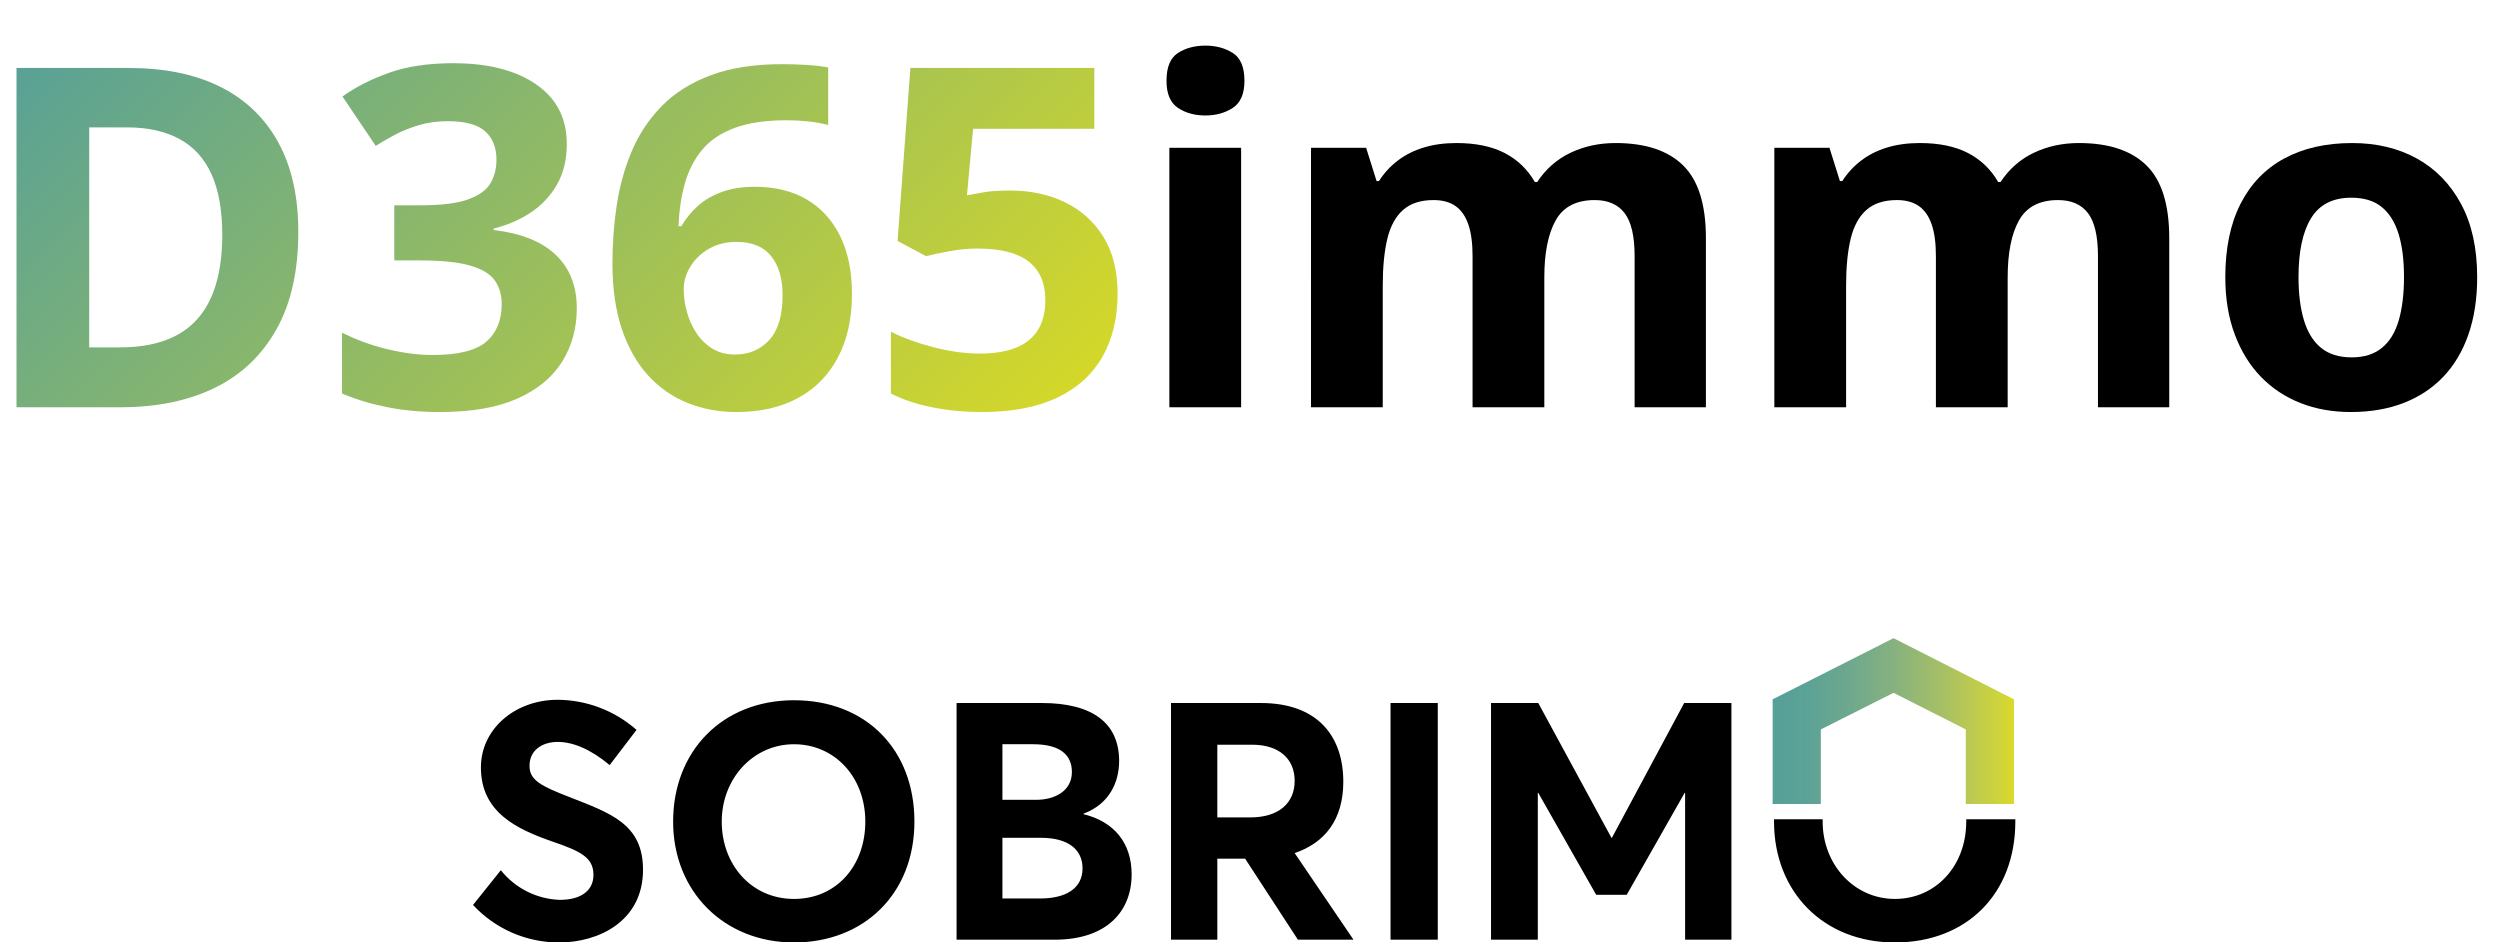 <?xml version="1.0" encoding="UTF-8"?>
<svg id="Ebene_2" xmlns="http://www.w3.org/2000/svg" xmlns:xlink="http://www.w3.org/1999/xlink" version="1.1" viewBox="0 0 355.414 133.987">
  <!-- Generator: Adobe Illustrator 29.6.0, SVG Export Plug-In . SVG Version: 2.1.1 Build 207)  -->
  <defs>
    <style>
      .st0 {
        fill: none;
      }

      .st1 {
        fill: url(#Unbenannter_Verlauf);
      }

      .st2 {
        fill: url(#Unbenannter_Verlauf_2);
      }

      .st3 {
        isolation: isolate;
      }

      .st4 {
        clip-path: url(#clippath);
      }
    </style>
    <linearGradient id="Unbenannter_Verlauf" data-name="Unbenannter Verlauf" x1="-1889.205" y1="113.764" x2="-1888.547" y2="113.764" gradientTransform="translate(98679.787 -3970.237) scale(52.1 35.8)" gradientUnits="userSpaceOnUse">
      <stop offset="0" stop-color="#56a099"/>
      <stop offset=".13" stop-color="#5ca296"/>
      <stop offset=".3" stop-color="#6da88e"/>
      <stop offset=".5" stop-color="#88b27e"/>
      <stop offset=".71" stop-color="#aac163"/>
      <stop offset=".94" stop-color="#d1d538"/>
      <stop offset="1" stop-color="#dcdb22"/>
    </linearGradient>
    <clipPath id="clippath">
      <path class="st0" d="M42.41,32.97c0,5.539-1.037,10.157-3.108,13.85s-4.989,6.463-8.749,8.31c-3.762,1.847-8.255,2.769-13.478,2.769H2.345V9.662h15.944c5.089,0,9.425.889,13.006,2.667,3.581,1.781,6.327,4.404,8.242,7.871,1.914,3.469,2.872,7.726,2.872,12.77ZM31.6,33.376c0-3.469-.507-6.329-1.521-8.58-1.013-2.253-2.534-3.929-4.56-5.034-2.027-1.104-4.527-1.654-7.499-1.654h-5.338v31.28h4.324c4.954,0,8.624-1.328,11.013-3.987,2.387-2.656,3.581-6.665,3.581-12.025ZM80.581,20.471c0,2.207-.463,4.122-1.385,5.743-.924,1.621-2.162,2.951-3.716,3.985-1.554,1.037-3.322,1.803-5.304,2.298v.203c3.874.45,6.812,1.621,8.817,3.513,2.003,1.892,3.006,4.437,3.006,7.634,0,2.794-.687,5.305-2.06,7.533-1.375,2.23-3.491,3.987-6.351,5.27-2.86,1.283-6.543,1.927-11.046,1.927-2.658,0-5.134-.226-7.432-.676-2.297-.45-4.458-1.103-6.486-1.96v-8.648c2.071,1.037,4.245,1.824,6.519,2.365,2.274.541,4.38.81,6.317.81,3.648,0,6.204-.63,7.668-1.89,1.463-1.262,2.195-3.042,2.195-5.338,0-1.353-.338-2.489-1.014-3.413-.675-.922-1.858-1.621-3.547-2.095-1.689-.472-4.043-.709-7.06-.709h-3.649v-7.837h3.716c2.972,0,5.236-.28,6.79-.844,1.554-.562,2.611-1.328,3.175-2.298.562-.968.845-2.082.845-3.343,0-1.712-.53-3.052-1.588-4.02-1.059-.968-2.827-1.453-5.304-1.453-1.532,0-2.929.193-4.189.574-1.262.384-2.398.844-3.412,1.385s-1.903,1.059-2.669,1.554l-4.729-7.027c1.892-1.351,4.11-2.476,6.655-3.378,2.544-.901,5.573-1.351,9.087-1.351,4.954,0,8.885,1.003,11.789,3.007,2.906,2.004,4.358,4.83,4.358,8.478ZM87.067,37.429c0-2.792.203-5.54.608-8.242.406-2.702,1.115-5.258,2.129-7.668,1.014-2.408,2.432-4.549,4.256-6.418s4.143-3.333,6.959-4.392c2.814-1.057,6.226-1.587,10.236-1.587.945,0,2.049.033,3.31.101,1.26.068,2.319.193,3.175.373v8.175c-.856-.226-1.79-.394-2.804-.506-1.014-.112-2.016-.17-3.006-.17-3.018,0-5.507.361-7.465,1.082-1.96.721-3.503,1.755-4.628,3.108-1.127,1.351-1.949,2.938-2.466,4.762-.518,1.824-.822,3.863-.912,6.115h.406c.63-1.08,1.407-2.037,2.331-2.872.923-.833,2.06-1.496,3.412-1.993,1.351-.495,2.927-.742,4.729-.742,2.838,0,5.281.597,7.331,1.79,2.049,1.194,3.636,2.928,4.763,5.202,1.125,2.275,1.689,5.032,1.689,8.277,0,3.469-.666,6.463-1.993,8.985-1.329,2.524-3.221,4.449-5.675,5.776-2.455,1.328-5.371,1.994-8.75,1.994-2.477,0-4.786-.429-6.924-1.285-2.14-.854-4.01-2.149-5.608-3.884-1.599-1.734-2.849-3.929-3.749-6.586-.902-2.657-1.352-5.788-1.352-9.392h0ZM104.499,50.4c1.981,0,3.602-.686,4.864-2.06,1.26-1.372,1.892-3.502,1.892-6.385,0-2.341-.541-4.188-1.622-5.539-1.08-1.351-2.725-2.027-4.932-2.027-1.486,0-2.793.327-3.918.98-1.127.653-2.005,1.498-2.635,2.534-.631,1.036-.946,2.095-.946,3.175,0,1.127.158,2.242.473,3.343.314,1.105.777,2.106,1.385,3.007.608.902,1.362,1.621,2.263,2.162.901.541,1.96.81,3.176.81ZM143.615,27.091c2.927,0,5.54.564,7.837,1.689,2.297,1.127,4.11,2.771,5.438,4.932,1.329,2.162,1.993,4.843,1.993,8.041,0,3.469-.721,6.463-2.162,8.985-1.442,2.524-3.592,4.46-6.452,5.811-2.861,1.351-6.407,2.027-10.641,2.027-2.523,0-4.898-.226-7.128-.676-2.229-.45-4.178-1.103-5.844-1.96v-8.783c1.666.856,3.671,1.588,6.013,2.197,2.341.607,4.548.912,6.621.912,2.027,0,3.727-.271,5.101-.812,1.373-.541,2.421-1.374,3.141-2.501.72-1.125,1.081-2.567,1.081-4.323,0-2.387-.788-4.2-2.364-5.438-1.577-1.239-4.01-1.859-7.296-1.859-1.262,0-2.567.125-3.919.373-1.351.247-2.477.483-3.378.709l-4.054-2.162,1.824-24.592h26.146v8.646h-17.229l-.878,9.46c.765-.135,1.588-.28,2.466-.439.878-.158,2.106-.238,3.682-.238h-0Z"/>
    </clipPath>
    <linearGradient id="Unbenannter_Verlauf_2" data-name="Unbenannter Verlauf 2" x1="26.854" y1="155.576" x2="133.324" y2="49.106" gradientTransform="translate(0 136) scale(1 -1)" gradientUnits="userSpaceOnUse">
      <stop offset="0" stop-color="#56a099"/>
      <stop offset="1" stop-color="#dcdb22"/>
    </linearGradient>
  </defs>
  <g>
    <path d="M67.249,128.653l3.951-4.938c2.041,2.555,5.096,4.096,8.362,4.214,3.226,0,4.807-1.449,4.807-3.556,0-2.436-1.778-3.358-5.86-4.741-5.07-1.778-10.14-4.148-10.14-10.535,0-5.399,4.741-9.547,10.799-9.613,4.168,0,8.198,1.521,11.325,4.28l-3.819,5.004c-2.765-2.305-5.268-3.292-7.375-3.292-2.305,0-4.017,1.251-4.017,3.358-.066,2.107,1.778,2.963,5.663,4.477,5.86,2.305,10.469,3.819,10.469,10.338,0,7.375-6.387,10.338-11.918,10.338-4.649.007-9.087-1.923-12.247-5.333ZM95.694,116.801c0-10.008,6.98-17.251,17.185-17.251s17.12,6.98,17.12,17.251-7.177,17.185-17.12,17.185-17.185-7.243-17.185-17.185ZM123.019,116.801c0-6.321-4.346-10.996-10.14-10.996s-10.272,4.872-10.272,10.996,4.214,10.996,10.272,10.996,10.14-4.741,10.14-10.996ZM160.88,124.307c0,5.333-3.621,9.284-10.93,9.284h-13.959v-33.647h12.115c7.177,0,10.996,2.831,10.996,8.231,0,3.029-1.383,6.124-5.07,7.506v.066c4.346,1.054,6.848,4.082,6.848,8.56h0v0ZM142.509,113.706h4.807c2.634,0,5.07-1.251,5.07-3.951,0-2.37-1.58-3.951-5.531-3.951h-4.346v7.901l-0-0ZM153.9,123.451c0-2.634-1.975-4.346-5.926-4.346h-5.465v8.626h5.399c3.556,0,5.992-1.383,5.992-4.28v-0h0ZM184.518,133.592l-7.506-11.523h-3.951v11.523h-6.584v-33.647h12.774c8.099,0,11.72,4.741,11.72,11.194,0,5.399-2.634,8.691-6.914,10.14l8.362,12.313h-7.901 0ZM173.061,116.209h4.675c4.148,0,6.321-2.107,6.321-5.202s-2.173-5.136-6.058-5.136h-4.938v10.338h-0.0 0ZM197.687,99.945h6.716v33.647h-6.716v-33.647ZM246.148,99.945v33.647h-6.584v-20.873h-.066l-8.231,14.486h-4.346l-8.231-14.486h-.066v20.873h-6.65v-33.647h6.716l10.403,19.161h.066l10.272-19.161h6.716ZM279.531,116.472v.329c0,6.321-4.346,10.996-10.14,10.996s-10.272-4.872-10.272-10.996v-.329h-6.914v.329c0,9.943,6.98,17.185,17.185,17.185s17.12-6.914,17.12-17.185v-.329h-6.98Z"/>
    <path id="roof" class="st1" d="M269.194,90.727l-17.185,8.691v14.881h6.848v-10.601l10.338-5.202,10.272,5.202v10.601h6.848v-14.881l-17.12-8.691h-0Z"/>
  </g>
  <g>
    <g class="st4">
      <rect class="st2" y="7.279" width="160.178" height="52.761"/>
    </g>
    <g class="st3">
      <g class="st3">
        <path d="M171.378,6.486c1.486,0,2.781.35,3.885,1.047,1.103.699,1.655,2.017,1.655,3.952,0,1.848-.552,3.131-1.655,3.852-1.104.721-2.398,1.081-3.885,1.081-1.532,0-2.837-.36-3.918-1.081s-1.622-2.004-1.622-3.852c0-1.936.541-3.253,1.622-3.952,1.081-.697,2.387-1.047,3.918-1.047ZM176.445,21.011v36.889h-10.202V21.011h10.202Z"/>
        <path d="M229.684,20.335c4.233,0,7.432,1.059,9.594,3.176s3.243,5.563,3.243,10.337v24.052h-10.135v-21.484c0-2.838-.473-4.875-1.419-6.114-.945-1.238-2.364-1.858-4.256-1.858-2.613,0-4.459.958-5.54,2.871-1.081,1.915-1.622,4.629-1.622,8.142v18.444h-10.201v-21.484c0-1.847-.203-3.355-.608-4.526s-1.014-2.038-1.824-2.602c-.811-.562-1.847-.845-3.107-.845-1.848,0-3.3.473-4.357,1.419-1.06.946-1.803,2.32-2.23,4.121-.428,1.802-.642,4.01-.642,6.621v17.296h-10.201V21.011h7.837l1.486,4.729h.338c.72-1.125,1.609-2.095,2.669-2.905,1.058-.811,2.285-1.43,3.682-1.858,1.396-.427,2.949-.642,4.662-.642,2.746,0,5.033.474,6.857,1.419,1.824.946,3.253,2.32,4.29,4.121h.338c1.216-1.846,2.792-3.231,4.729-4.155,1.936-.922,4.075-1.385,6.418-1.385Z"/>
        <path d="M295.555,20.335c4.233,0,7.433,1.059,9.594,3.176,2.162,2.117,3.243,5.563,3.243,10.337v24.052h-10.134v-21.484c0-2.838-.474-4.875-1.419-6.114-.946-1.238-2.364-1.858-4.257-1.858-2.612,0-4.459.958-5.54,2.871-1.081,1.915-1.621,4.629-1.621,8.142v18.444h-10.202v-21.484c0-1.847-.202-3.355-.607-4.526s-1.014-2.038-1.824-2.602c-.811-.562-1.848-.845-3.108-.845-1.847,0-3.3.473-4.357,1.419-1.059.946-1.802,2.32-2.229,4.121-.429,1.802-.642,4.01-.642,6.621v17.296h-10.202V21.011h7.837l1.486,4.729h.338c.721-1.125,1.61-2.095,2.669-2.905,1.058-.811,2.285-1.43,3.682-1.858,1.396-.427,2.95-.642,4.662-.642,2.747,0,5.033.474,6.857,1.419,1.824.946,3.254,2.32,4.29,4.121h.338c1.217-1.846,2.792-3.231,4.729-4.155,1.937-.922,4.076-1.385,6.418-1.385Z"/>
        <path d="M352.171,39.388c0,3.063-.417,5.788-1.25,8.175-.834,2.388-2.026,4.392-3.58,6.013-1.554,1.622-3.436,2.861-5.642,3.716-2.207.855-4.707,1.284-7.499,1.284-2.613,0-5-.429-7.162-1.284-2.162-.854-4.031-2.094-5.607-3.716-1.577-1.621-2.815-3.625-3.716-6.013-.901-2.387-1.352-5.111-1.352-8.175,0-4.099.721-7.567,2.162-10.404,1.441-2.838,3.514-4.988,6.216-6.452s5.922-2.196,9.661-2.196c3.468,0,6.53.732,9.188,2.196,2.657,1.464,4.752,3.614,6.283,6.452,1.531,2.837,2.297,6.306,2.297,10.404ZM326.769,39.388c0,2.388.258,4.437.776,6.148.518,1.712,1.328,3.018,2.433,3.918,1.103.901,2.556,1.352,4.357,1.352,1.757,0,3.186-.45,4.29-1.352,1.104-.9,1.902-2.206,2.398-3.918.495-1.712.743-3.761.743-6.148,0-2.433-.26-4.481-.776-6.148-.519-1.666-1.318-2.938-2.398-3.817-1.081-.878-2.523-1.317-4.324-1.317-2.613,0-4.517.97-5.709,2.905-1.194,1.938-1.79,4.729-1.79,8.378Z"/>
      </g>
    </g>
  </g>
</svg>